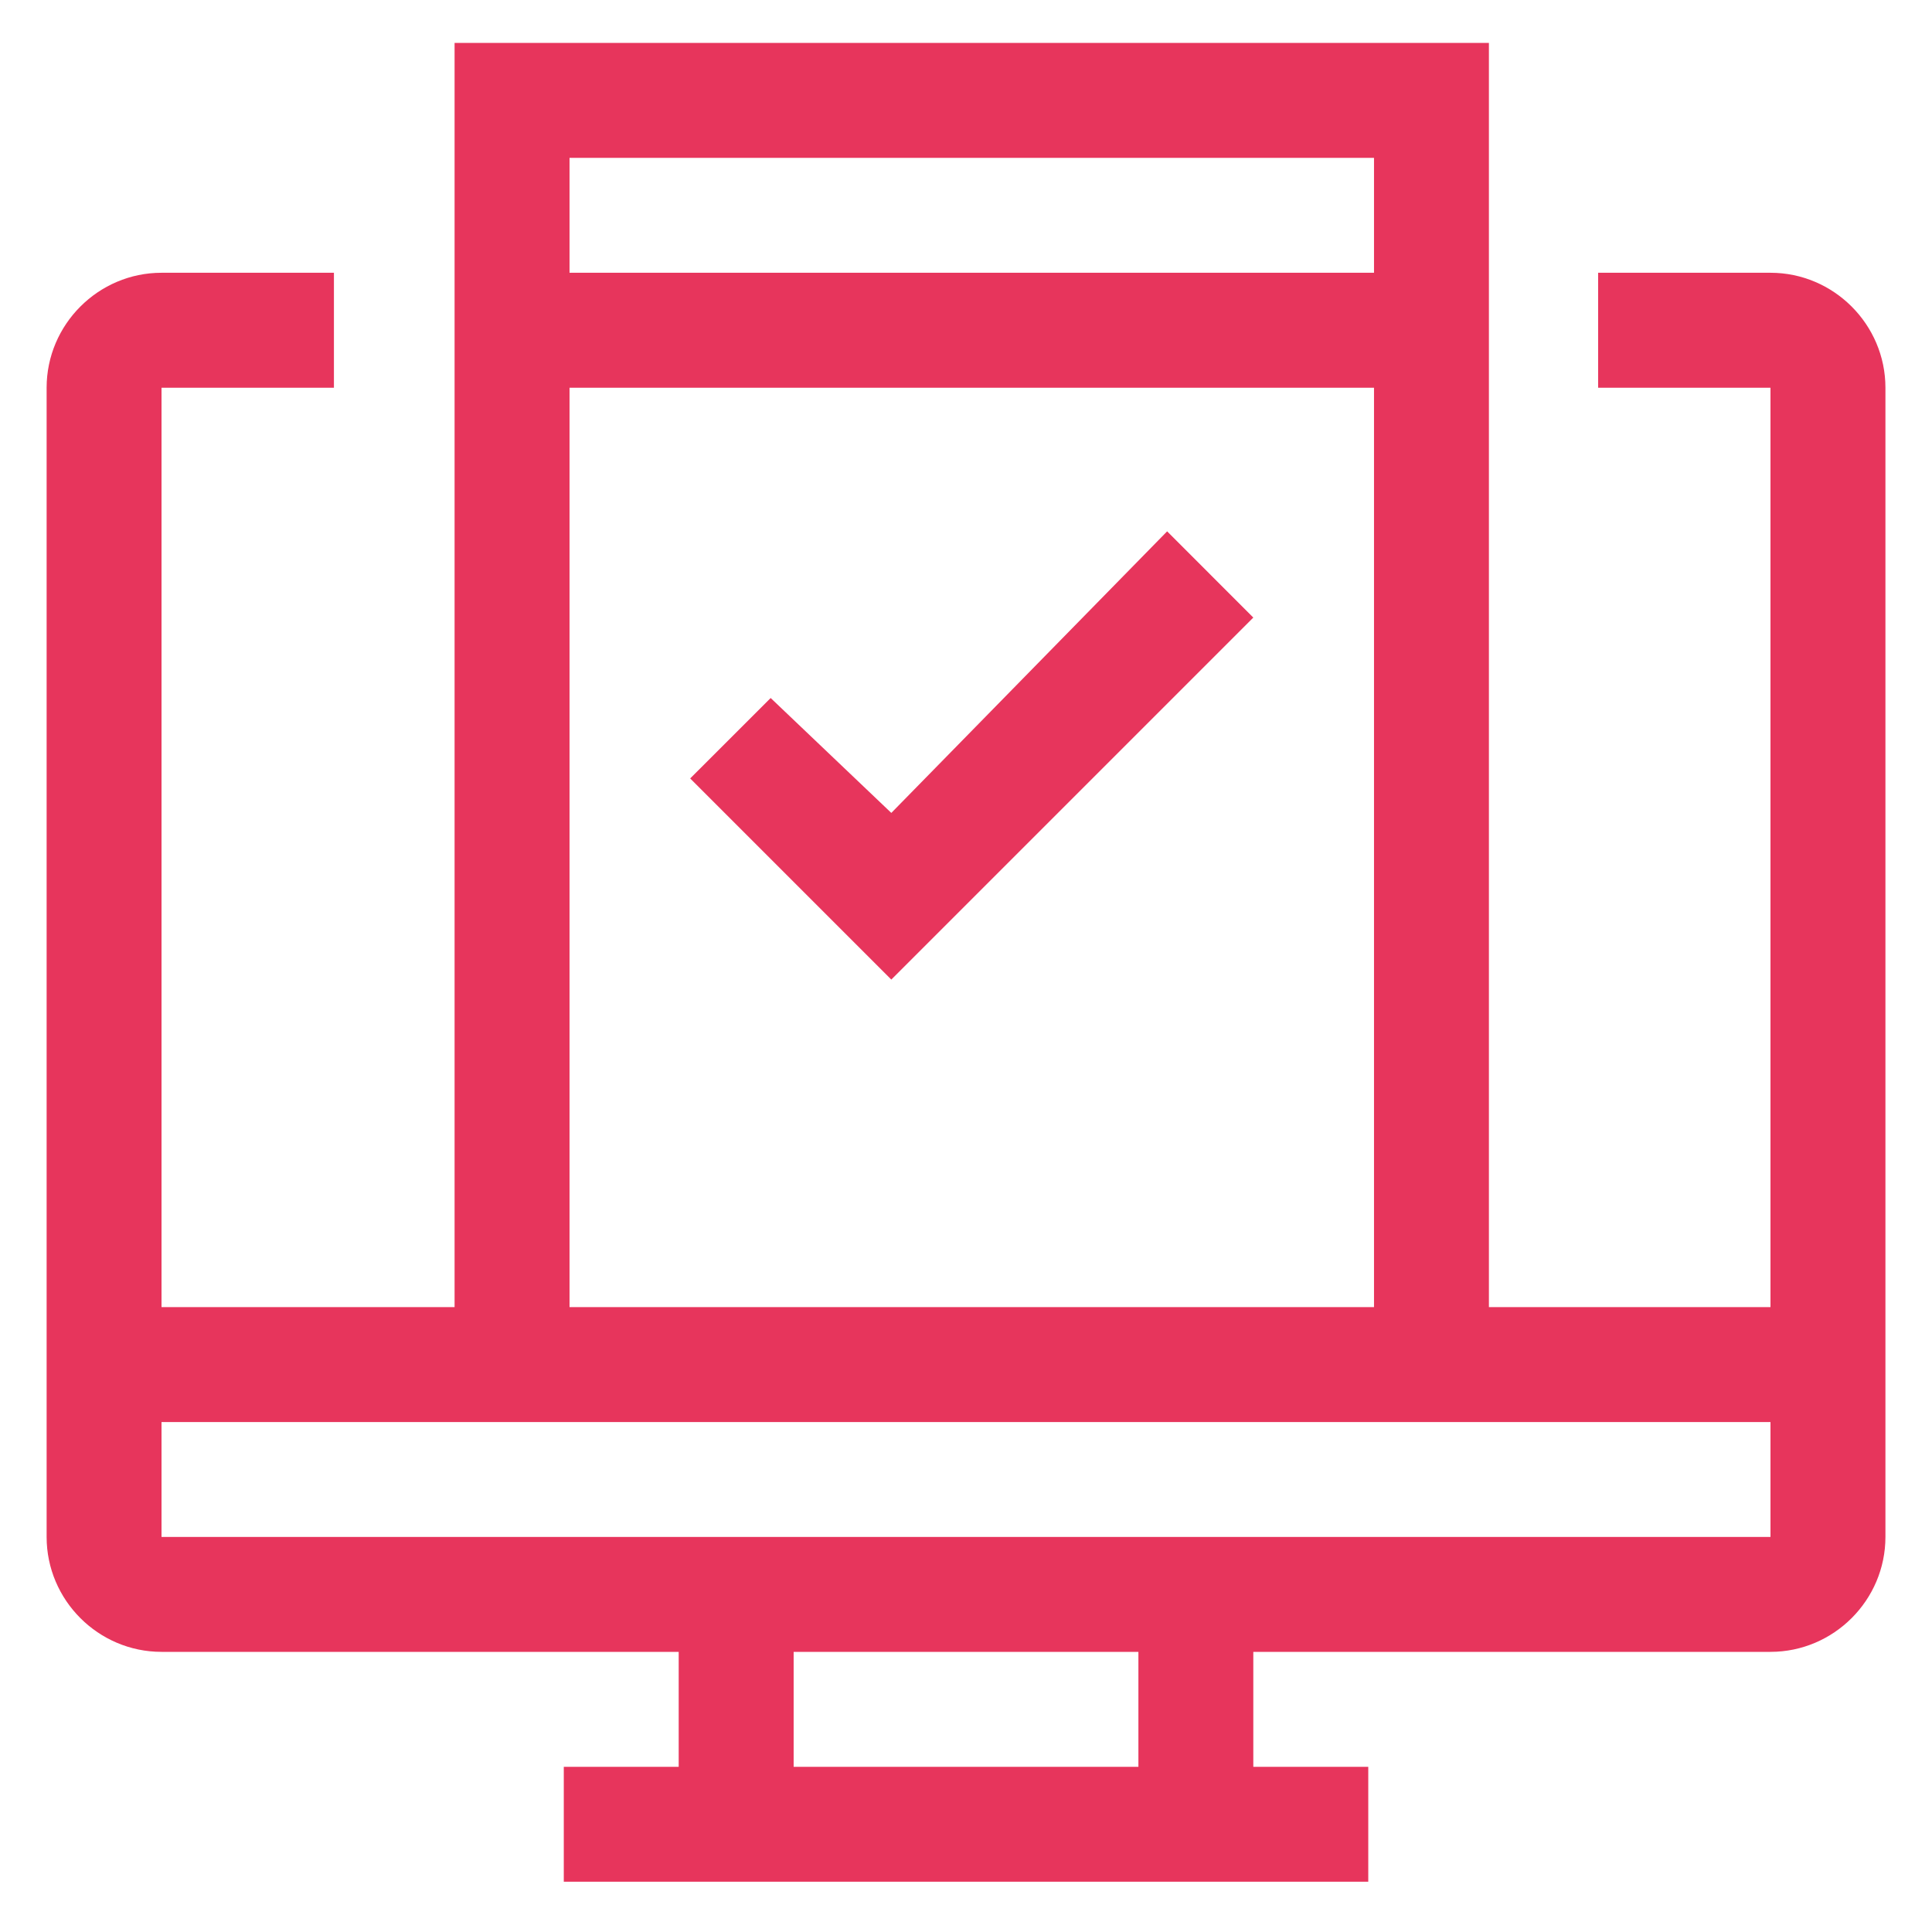 <svg width="38" height="38" viewBox="0 0 38 38" fill="none" xmlns="http://www.w3.org/2000/svg">
<g clip-path="url(#clip0_117_245894)">
<path d="M34.823 5.365H31.433V7.626H34.823V25.709H29.285V0.844H8.941V25.709H3.177V7.626H6.568V5.365H3.177C1.934 5.365 0.917 6.383 0.917 7.626V30.23C0.917 31.473 1.934 32.49 3.177 32.49H13.349V34.751H11.089V37.011H26.912V34.751H24.651V32.49H34.823C36.066 32.49 37.084 31.473 37.084 30.23V7.626C37.084 6.383 36.066 5.365 34.823 5.365ZM11.202 3.105H27.025V5.365H11.202V3.105ZM11.202 7.626H27.025V25.709H11.202V7.626ZM22.391 34.751H15.61V32.49H22.391V34.751ZM34.823 30.23H3.177V27.97H34.823V30.23Z" fill="#E7355C"/>
<path d="M17.531 15.989L15.158 13.729L13.575 15.311L17.531 19.267L24.651 12.147L22.956 10.451L17.531 15.989Z" fill="#E7355C"/>
</g>
<defs>
<clipPath id="clip0_117_245894">
<rect width="36.167" height="36.167" fill="white" transform="translate(0.917 0.844)"/>
</clipPath>
</defs>
</svg>
